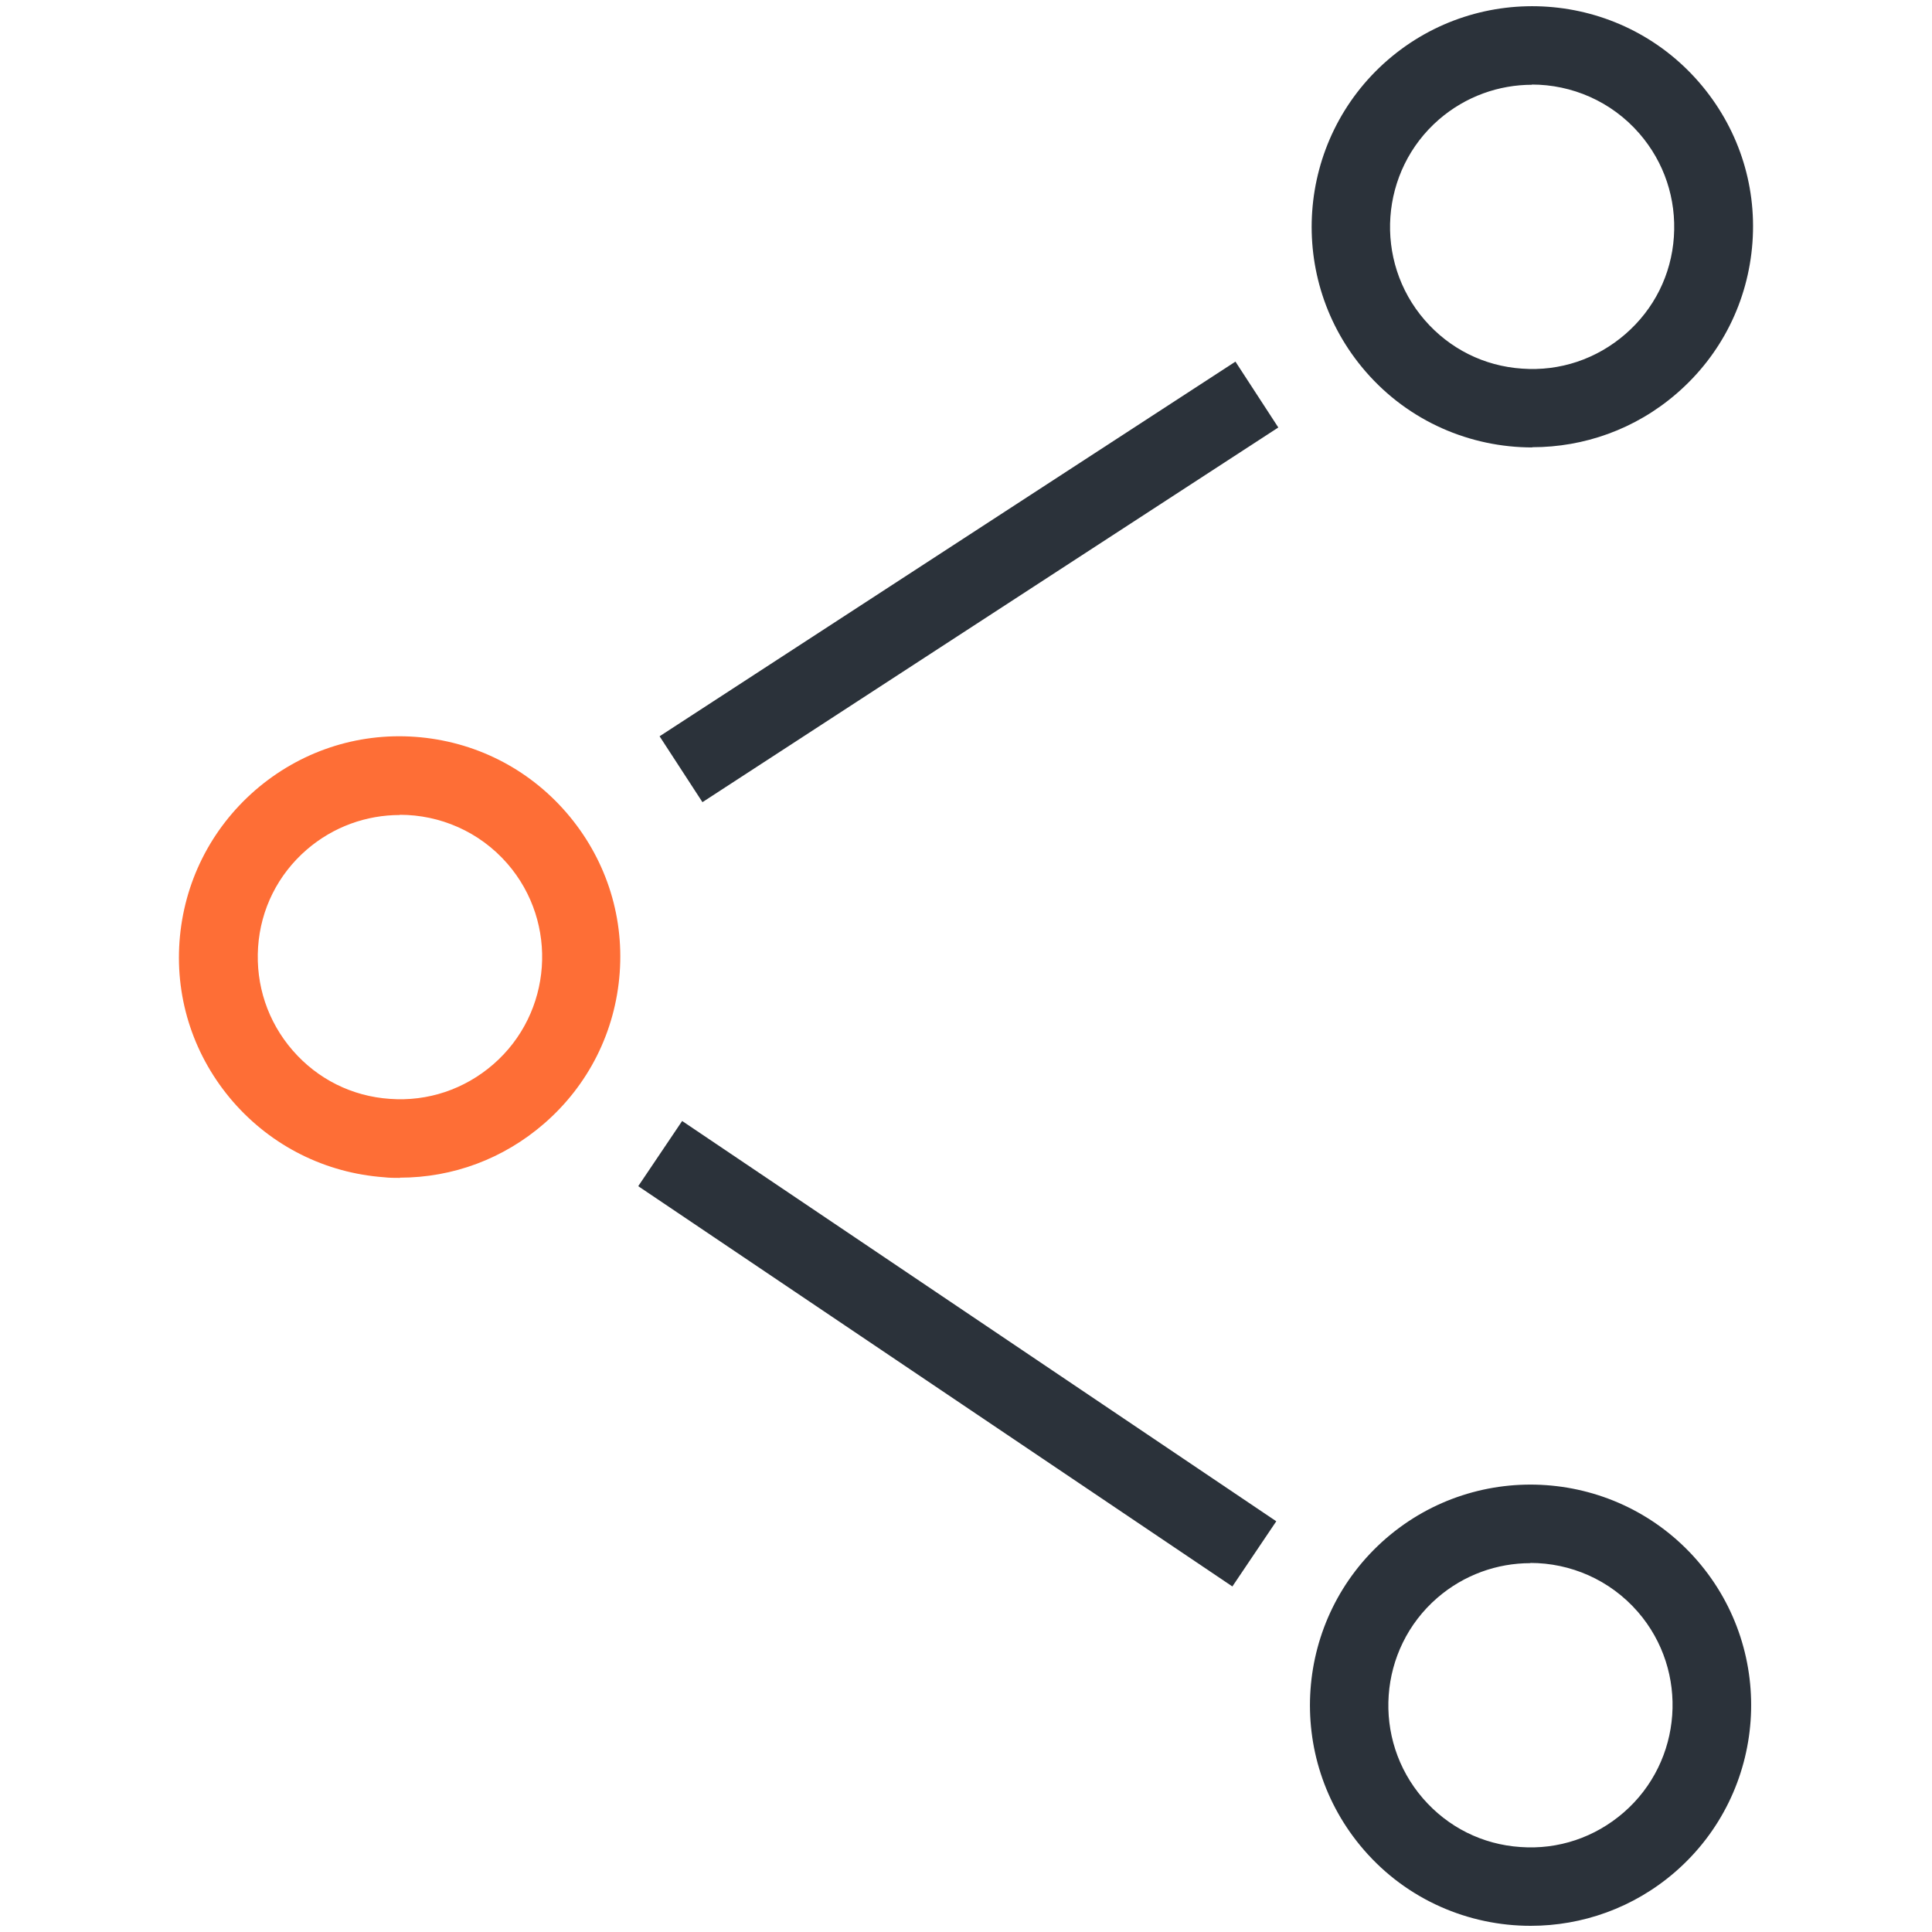 <svg width="80" height="80" viewBox="0 0 80 80" fill="none" xmlns="http://www.w3.org/2000/svg">
<g clip-path="url(#clip0_406_1824)">
<path d="M16.569 48.774C16.349 48.774 16.128 48.774 15.908 48.748C13.474 48.571 11.252 47.46 9.647 45.617C8.051 43.774 7.257 41.42 7.433 38.986C7.61 36.552 8.721 34.33 10.564 32.725C12.407 31.129 14.761 30.335 17.195 30.511C19.629 30.688 21.851 31.799 23.448 33.642C25.044 35.485 25.837 37.839 25.661 40.273C25.485 42.707 24.373 44.929 22.53 46.526C20.855 47.98 18.756 48.765 16.552 48.765L16.569 48.774ZM16.552 33.748C15.185 33.748 13.809 34.224 12.698 35.185C11.507 36.217 10.793 37.645 10.687 39.215C10.582 40.785 11.084 42.301 12.116 43.492C13.148 44.682 14.576 45.397 16.146 45.502C17.715 45.617 19.232 45.106 20.423 44.074C22.874 41.949 23.139 38.219 21.014 35.767C19.85 34.427 18.209 33.739 16.56 33.739L16.552 33.748Z" fill="#FE6E36"/>
<path d="M63.448 18.527C60.89 18.527 58.342 17.46 56.543 15.379C53.245 11.57 53.65 5.794 57.46 2.487C61.27 -0.811 67.046 -0.406 70.352 3.404C71.948 5.247 72.742 7.601 72.566 10.035C72.389 12.469 71.278 14.691 69.435 16.287C67.707 17.787 65.573 18.518 63.456 18.518L63.448 18.527ZM63.439 3.51C62.072 3.51 60.696 3.986 59.585 4.947C57.134 7.072 56.869 10.802 58.994 13.254C60.026 14.444 61.455 15.159 63.024 15.264C64.594 15.379 66.111 14.868 67.301 13.836C68.492 12.804 69.206 11.376 69.312 9.806C69.418 8.236 68.915 6.719 67.883 5.529C66.719 4.189 65.079 3.501 63.43 3.501L63.439 3.51Z" fill="#2B323A"/>
<path d="M63.377 79.744C60.82 79.744 58.271 78.677 56.472 76.596C53.174 72.787 53.58 67.01 57.389 63.704C61.199 60.406 66.975 60.811 70.282 64.621C73.58 68.43 73.174 74.206 69.365 77.513C67.636 79.012 65.502 79.744 63.386 79.744H63.377ZM63.368 64.727C62.001 64.727 60.626 65.203 59.515 66.164C57.063 68.289 56.799 72.019 58.924 74.471C59.956 75.661 61.384 76.376 62.954 76.481C64.523 76.596 66.04 76.085 67.231 75.053C69.682 72.928 69.947 69.197 67.822 66.746C66.657 65.406 65.017 64.718 63.368 64.718V64.727Z" fill="#2B323A"/>
<path d="M28.246 46.418L26.428 49.117L51.03 65.692L52.848 62.993L28.246 46.418Z" fill="#2B323A"/>
<path d="M51.157 14.974L27.312 30.488L29.087 33.216L52.932 17.701L51.157 14.974Z" fill="#2B323A"/>
</g>
<defs>
<clipPath id="clip0_406_1824">
<rect width="80" height="80" fill="white" transform="translate(0 0)"/>
</clipPath>
</defs>
</svg>
